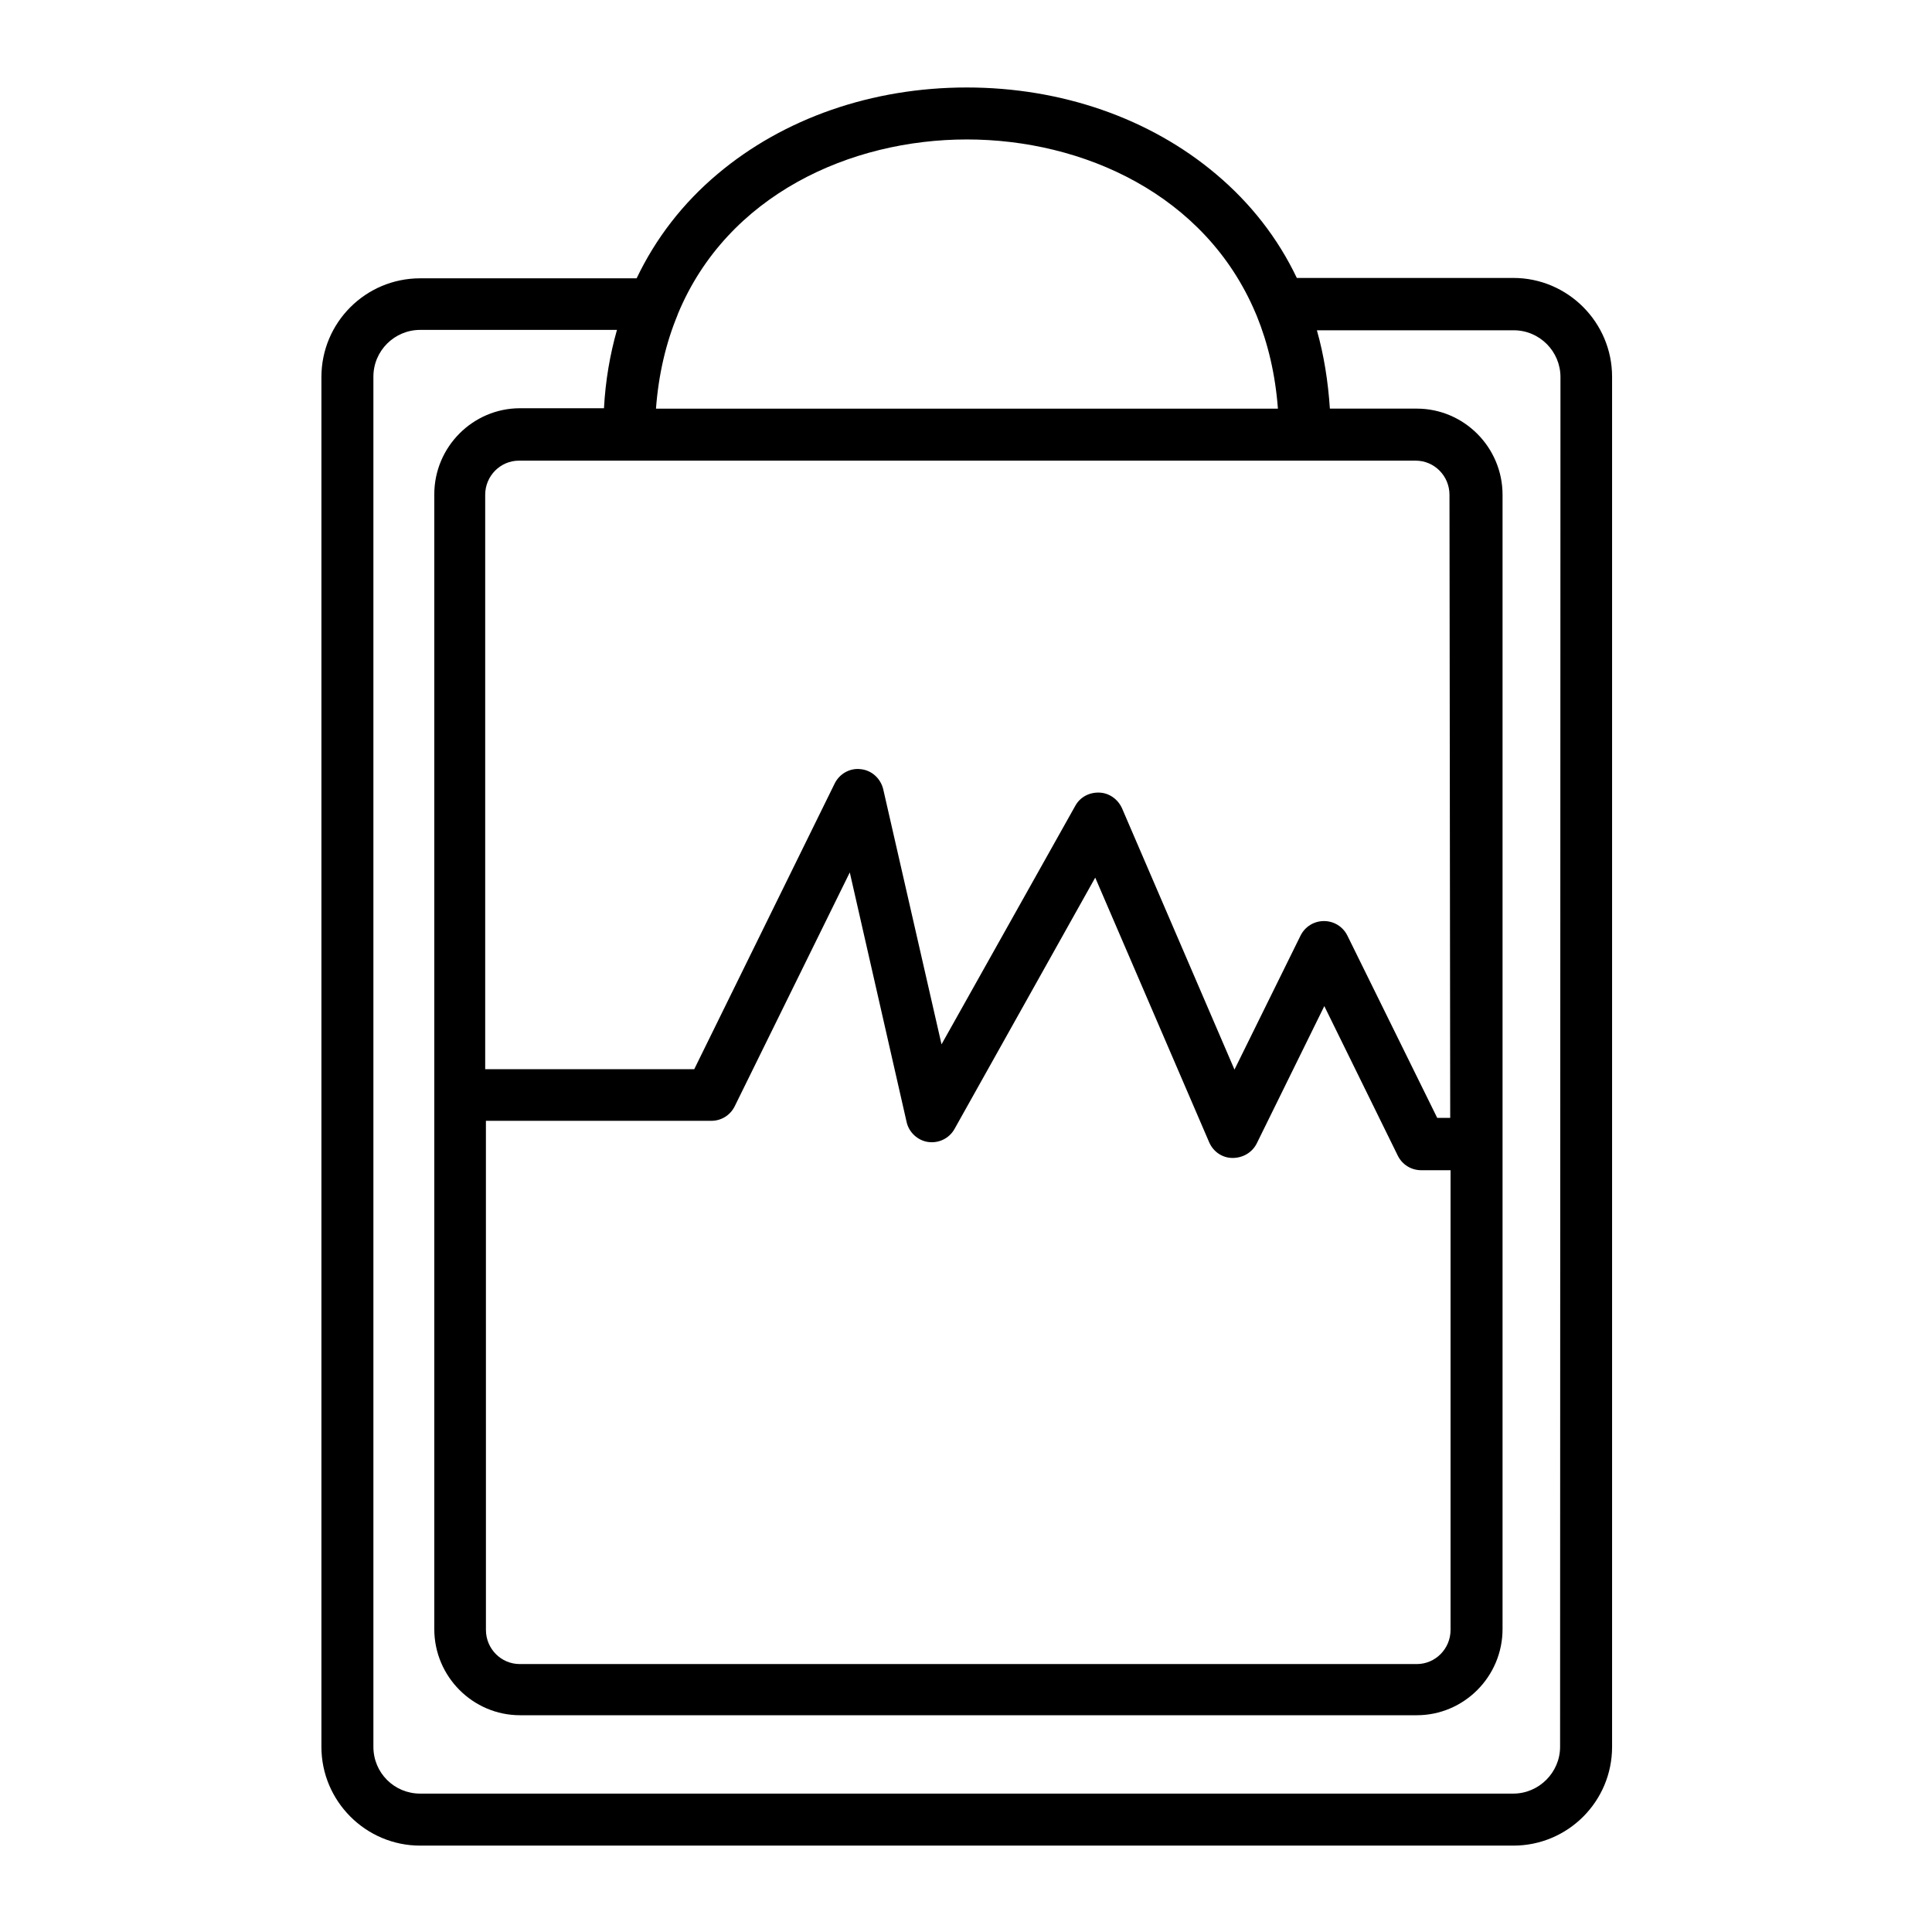 <?xml version="1.0" encoding="UTF-8"?>
<!-- Uploaded to: SVG Repo, www.svgrepo.com, Generator: SVG Repo Mixer Tools -->
<svg fill="#000000" width="800px" height="800px" version="1.1" viewBox="144 144 512 512" xmlns="http://www.w3.org/2000/svg">
 <path d="m545.04 217.66h-57.367c-5.019-10.527-12.203-19.777-21.453-27.551-17.516-14.762-40.934-22.926-66.027-22.926s-48.512 8.168-66.027 22.926c-9.25 7.773-16.434 17.121-21.453 27.652l-57.359-0.004c-14.465 0-26.176 11.711-26.176 26.176v363c0 14.367 11.711 26.176 26.176 26.176h289.69c14.465 0 26.176-11.711 26.176-26.176v-363.1c-0.004-14.367-11.715-26.176-26.18-26.176zm-272.27 223.37h59.73c2.656 0 5.019-1.477 6.199-3.836l30.504-61.992 15.055 66.125c0.59 2.754 2.953 4.922 5.707 5.312 2.856 0.395 5.609-0.984 6.988-3.445l37.293-66.617 30.207 70.16c1.082 2.461 3.445 4.133 6.199 4.133 2.754 0 5.215-1.477 6.394-3.836l17.91-36.406 19.484 39.656c1.18 2.363 3.543 3.836 6.199 3.836h7.773v121.82c0 5.019-4.035 9.055-8.953 9.055l-237.73-0.004c-4.922 0-8.953-4.035-8.953-9.055-0.004 0-0.004-134.91-0.004-134.91zm255.55-0.785h-3.445l-23.812-48.316c-1.18-2.363-3.543-3.836-6.199-3.836s-5.019 1.477-6.199 3.836l-17.516 35.523-29.812-69.273c-1.082-2.363-3.344-4.035-6.004-4.133-2.656-0.098-5.117 1.18-6.394 3.543l-35.426 63.172-15.449-67.602c-0.688-2.856-3.051-5.019-5.902-5.312-2.856-0.395-5.707 1.18-6.988 3.836l-37.195 75.668h-55.398v-152.22c0-5.019 4.035-9.055 8.953-9.055h237.64c4.922 0 8.953 4.035 8.953 9.055zm-128.12-259.29c30.801 0 63.27 14.562 76.555 46.051 0.098 0.195 0.195 0.492 0.297 0.688 2.953 7.281 4.922 15.449 5.609 24.602h-164.82c0.688-9.152 2.656-17.418 5.707-24.797 0-0.098 0.098-0.195 0.098-0.297 13.086-31.586 45.754-46.246 76.555-46.246zm157.24 425.97c0 6.789-5.609 12.398-12.398 12.398h-289.69c-6.887 0-12.398-5.512-12.398-12.398v-363.1c0-6.887 5.609-12.398 12.398-12.398h52.152c-1.871 6.594-3.051 13.48-3.445 20.762h-22.238c-12.496 0-22.73 10.234-22.73 22.828v300.71c0 12.594 10.234 22.828 22.73 22.828h237.64c12.496 0 22.73-10.234 22.73-22.828v-300.61c0-12.594-10.234-22.828-22.73-22.828h-23.027c-0.492-7.281-1.574-14.168-3.445-20.762h52.152c6.887 0 12.398 5.609 12.398 12.398z"/>
</svg>